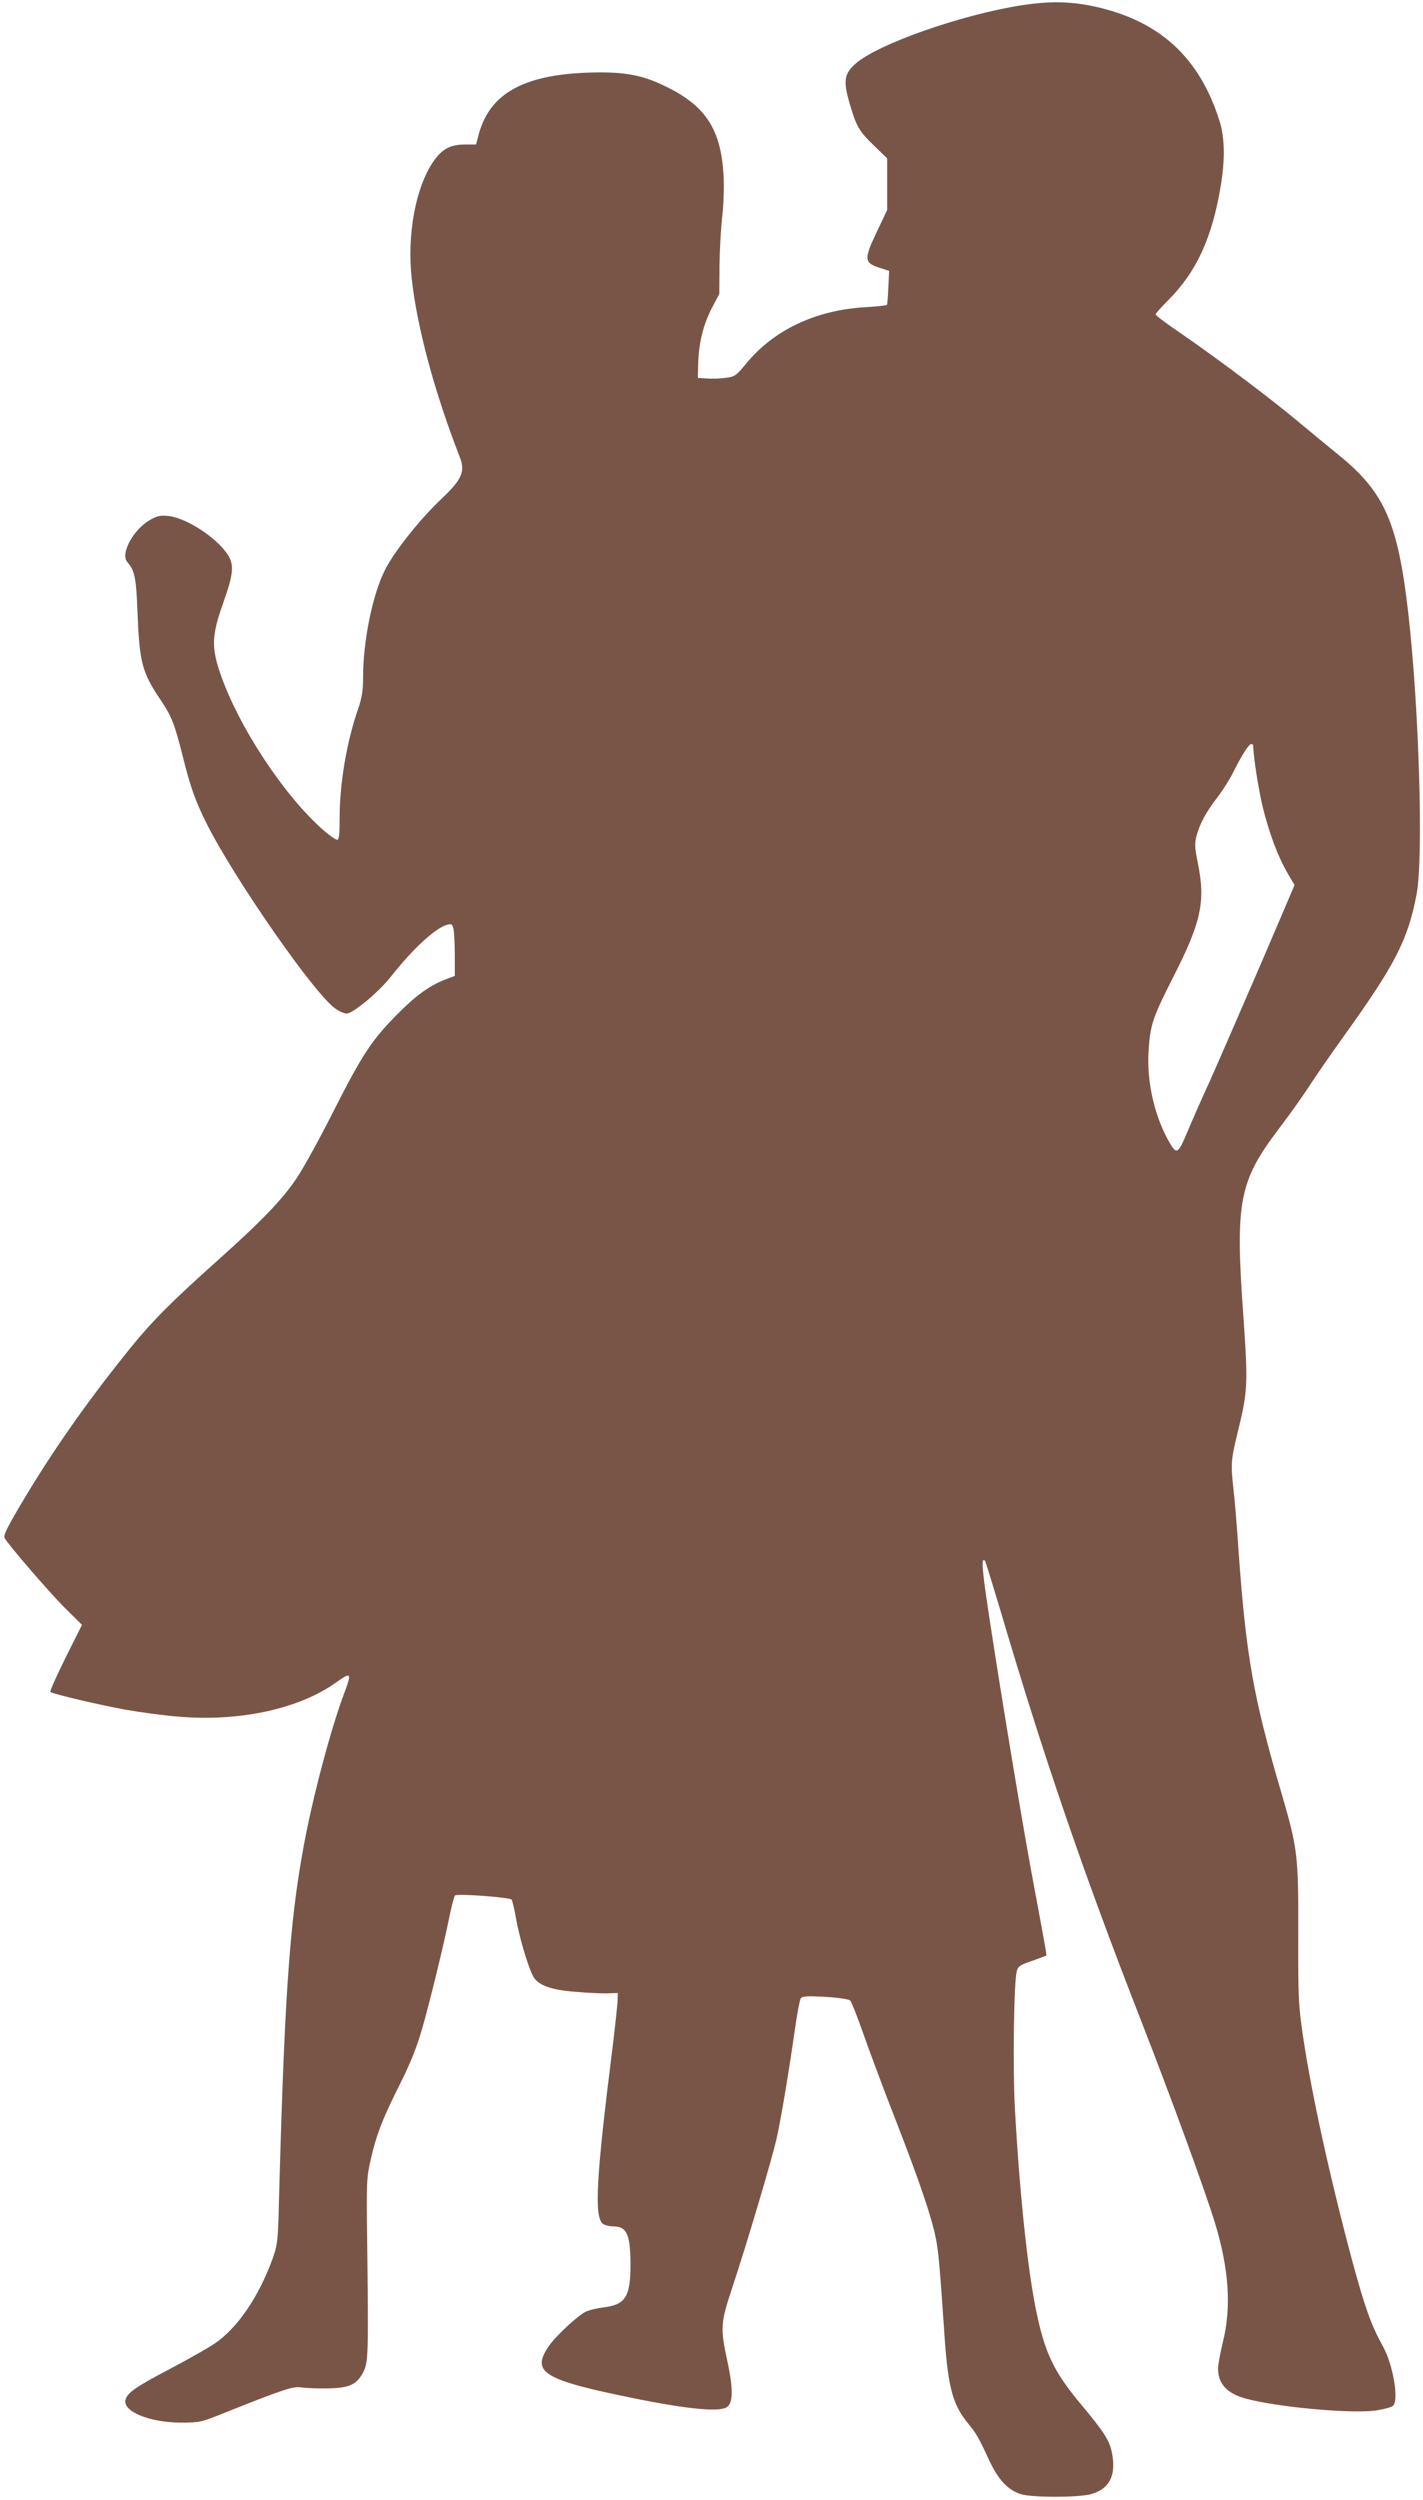 <?xml version="1.0" standalone="no"?>
<!DOCTYPE svg PUBLIC "-//W3C//DTD SVG 20010904//EN"
 "http://www.w3.org/TR/2001/REC-SVG-20010904/DTD/svg10.dtd">
<svg version="1.0" xmlns="http://www.w3.org/2000/svg"
 width="729pt" height="1280pt" viewBox="0 0 729 1280"
 preserveAspectRatio="xMidYMid meet">
<g transform="translate(0,1280) scale(0.1,-0.1)"
fill="#795548" stroke="none">
<path d="M5240 12774 c-309 -47 -746 -200 -858 -301 -57 -50 -63 -88 -29 -204
34 -116 47 -140 125 -215 l67 -65 0 -132 0 -132 -54 -114 c-66 -138 -64 -157
14 -182 l50 -16 -4 -84 c-2 -46 -5 -87 -7 -90 -2 -3 -52 -9 -111 -12 -256 -15
-472 -118 -613 -292 -50 -60 -56 -64 -104 -70 -28 -4 -71 -5 -96 -3 l-45 3 2
78 c4 106 26 194 70 280 l38 72 1 145 c1 80 7 192 14 250 7 60 10 150 7 210
-13 235 -90 356 -292 455 -127 63 -219 79 -404 73 -336 -12 -507 -111 -561
-325 l-11 -43 -57 0 c-76 0 -118 -23 -164 -90 -89 -133 -133 -369 -109 -595
27 -248 116 -581 247 -917 28 -73 10 -114 -95 -213 -111 -105 -243 -271 -290
-366 -63 -126 -111 -362 -111 -549 0 -67 -6 -103 -25 -159 -58 -166 -95 -380
-95 -558 0 -88 -3 -113 -13 -113 -8 0 -39 22 -69 48 -203 177 -438 535 -530
805 -46 135 -43 195 16 361 51 143 56 192 25 242 -54 88 -214 193 -308 202
-41 4 -58 0 -95 -22 -85 -50 -150 -172 -114 -214 38 -43 45 -77 52 -247 10
-267 23 -317 118 -458 56 -82 72 -122 113 -285 41 -165 66 -234 125 -352 142
-282 554 -875 659 -945 19 -14 45 -25 57 -25 32 0 163 109 224 186 115 146
232 254 292 269 22 6 26 3 32 -26 3 -17 6 -78 6 -134 l0 -102 -47 -18 c-82
-31 -155 -84 -253 -184 -127 -129 -175 -202 -323 -494 -69 -137 -152 -287
-184 -335 -72 -110 -180 -222 -408 -426 -237 -212 -332 -307 -445 -446 -204
-252 -373 -490 -523 -736 -103 -171 -130 -222 -124 -238 10 -25 225 -275 309
-359 l88 -87 -85 -170 c-46 -93 -81 -171 -77 -174 17 -11 255 -67 382 -90 74
-13 197 -30 273 -36 313 -27 619 39 809 175 76 55 81 50 43 -51 -70 -185 -163
-536 -209 -786 -74 -398 -100 -791 -129 -1898 -4 -128 -8 -154 -32 -220 -72
-195 -179 -351 -295 -430 -32 -22 -131 -78 -220 -125 -185 -97 -228 -127 -237
-163 -15 -60 122 -116 282 -117 95 0 106 2 210 44 323 129 367 143 409 136 23
-3 82 -6 131 -5 113 2 151 18 184 80 28 51 29 81 22 675 -4 304 -3 325 19 420
26 117 59 203 134 353 69 137 98 209 130 319 39 137 102 395 132 538 14 72 30
134 35 139 10 11 278 -9 290 -21 4 -5 14 -48 23 -98 18 -104 67 -264 91 -301
27 -41 92 -64 212 -73 59 -5 133 -9 163 -8 l55 2 -1 -35 c0 -19 -12 -129 -26
-245 -83 -658 -94 -858 -52 -900 9 -8 32 -15 53 -15 72 0 90 -39 91 -193 0
-168 -25 -208 -138 -222 -32 -4 -70 -13 -87 -20 -39 -16 -158 -126 -194 -179
-92 -136 -29 -173 464 -272 251 -50 403 -64 445 -42 36 19 38 90 6 239 -36
167 -35 193 24 371 77 231 208 673 230 774 24 111 62 340 91 544 12 85 26 161
32 168 9 11 36 12 126 7 66 -4 121 -12 127 -19 6 -6 37 -85 69 -176 32 -91
106 -289 165 -440 119 -305 185 -499 205 -605 13 -66 20 -145 45 -514 18 -250
42 -336 120 -431 42 -51 54 -72 109 -191 46 -98 96 -151 163 -171 58 -17 288
-17 354 0 95 25 132 92 112 204 -12 69 -37 109 -158 254 -143 171 -189 267
-235 498 -42 211 -83 601 -106 1026 -11 205 -5 640 10 697 6 24 18 32 77 52
38 13 71 26 73 27 4 3 4 3 -78 444 -59 321 -190 1122 -232 1418 -19 138 -20
177 -3 160 3 -3 38 -118 79 -254 224 -758 427 -1350 722 -2104 157 -403 327
-868 378 -1035 71 -235 84 -427 40 -607 -14 -57 -25 -118 -25 -136 0 -76 44
-126 135 -152 161 -46 558 -82 680 -62 37 6 73 16 81 23 32 27 1 211 -52 306
-59 106 -90 193 -154 427 -115 428 -211 864 -255 1161 -23 158 -25 195 -24
520 1 409 -3 439 -88 730 -142 482 -180 700 -218 1235 -8 124 -20 266 -26 315
-14 129 -13 147 20 284 54 218 55 252 31 598 -43 592 -23 693 183 965 52 68
120 164 152 213 32 50 114 168 182 263 260 362 326 490 370 722 36 187 13 960
-43 1445 -52 454 -120 611 -346 797 -56 45 -158 130 -227 187 -144 120 -407
317 -593 445 -71 48 -128 91 -128 96 0 4 29 37 64 72 147 147 227 323 271 593
21 130 19 239 -6 321 -103 333 -314 524 -658 594 -114 23 -216 24 -351 4z
m1180 -3791 c2 -66 27 -224 50 -320 35 -138 77 -250 128 -337 l34 -58 -172
-402 c-95 -220 -212 -489 -260 -597 -49 -107 -103 -230 -120 -272 -44 -104
-52 -109 -86 -52 -78 133 -120 313 -110 470 8 135 20 172 123 375 148 289 170
394 129 593 -15 73 -16 97 -7 134 16 63 51 127 106 198 26 33 63 91 82 129 46
92 81 146 93 146 6 0 10 -3 10 -7z"/>
</g>
</svg>
